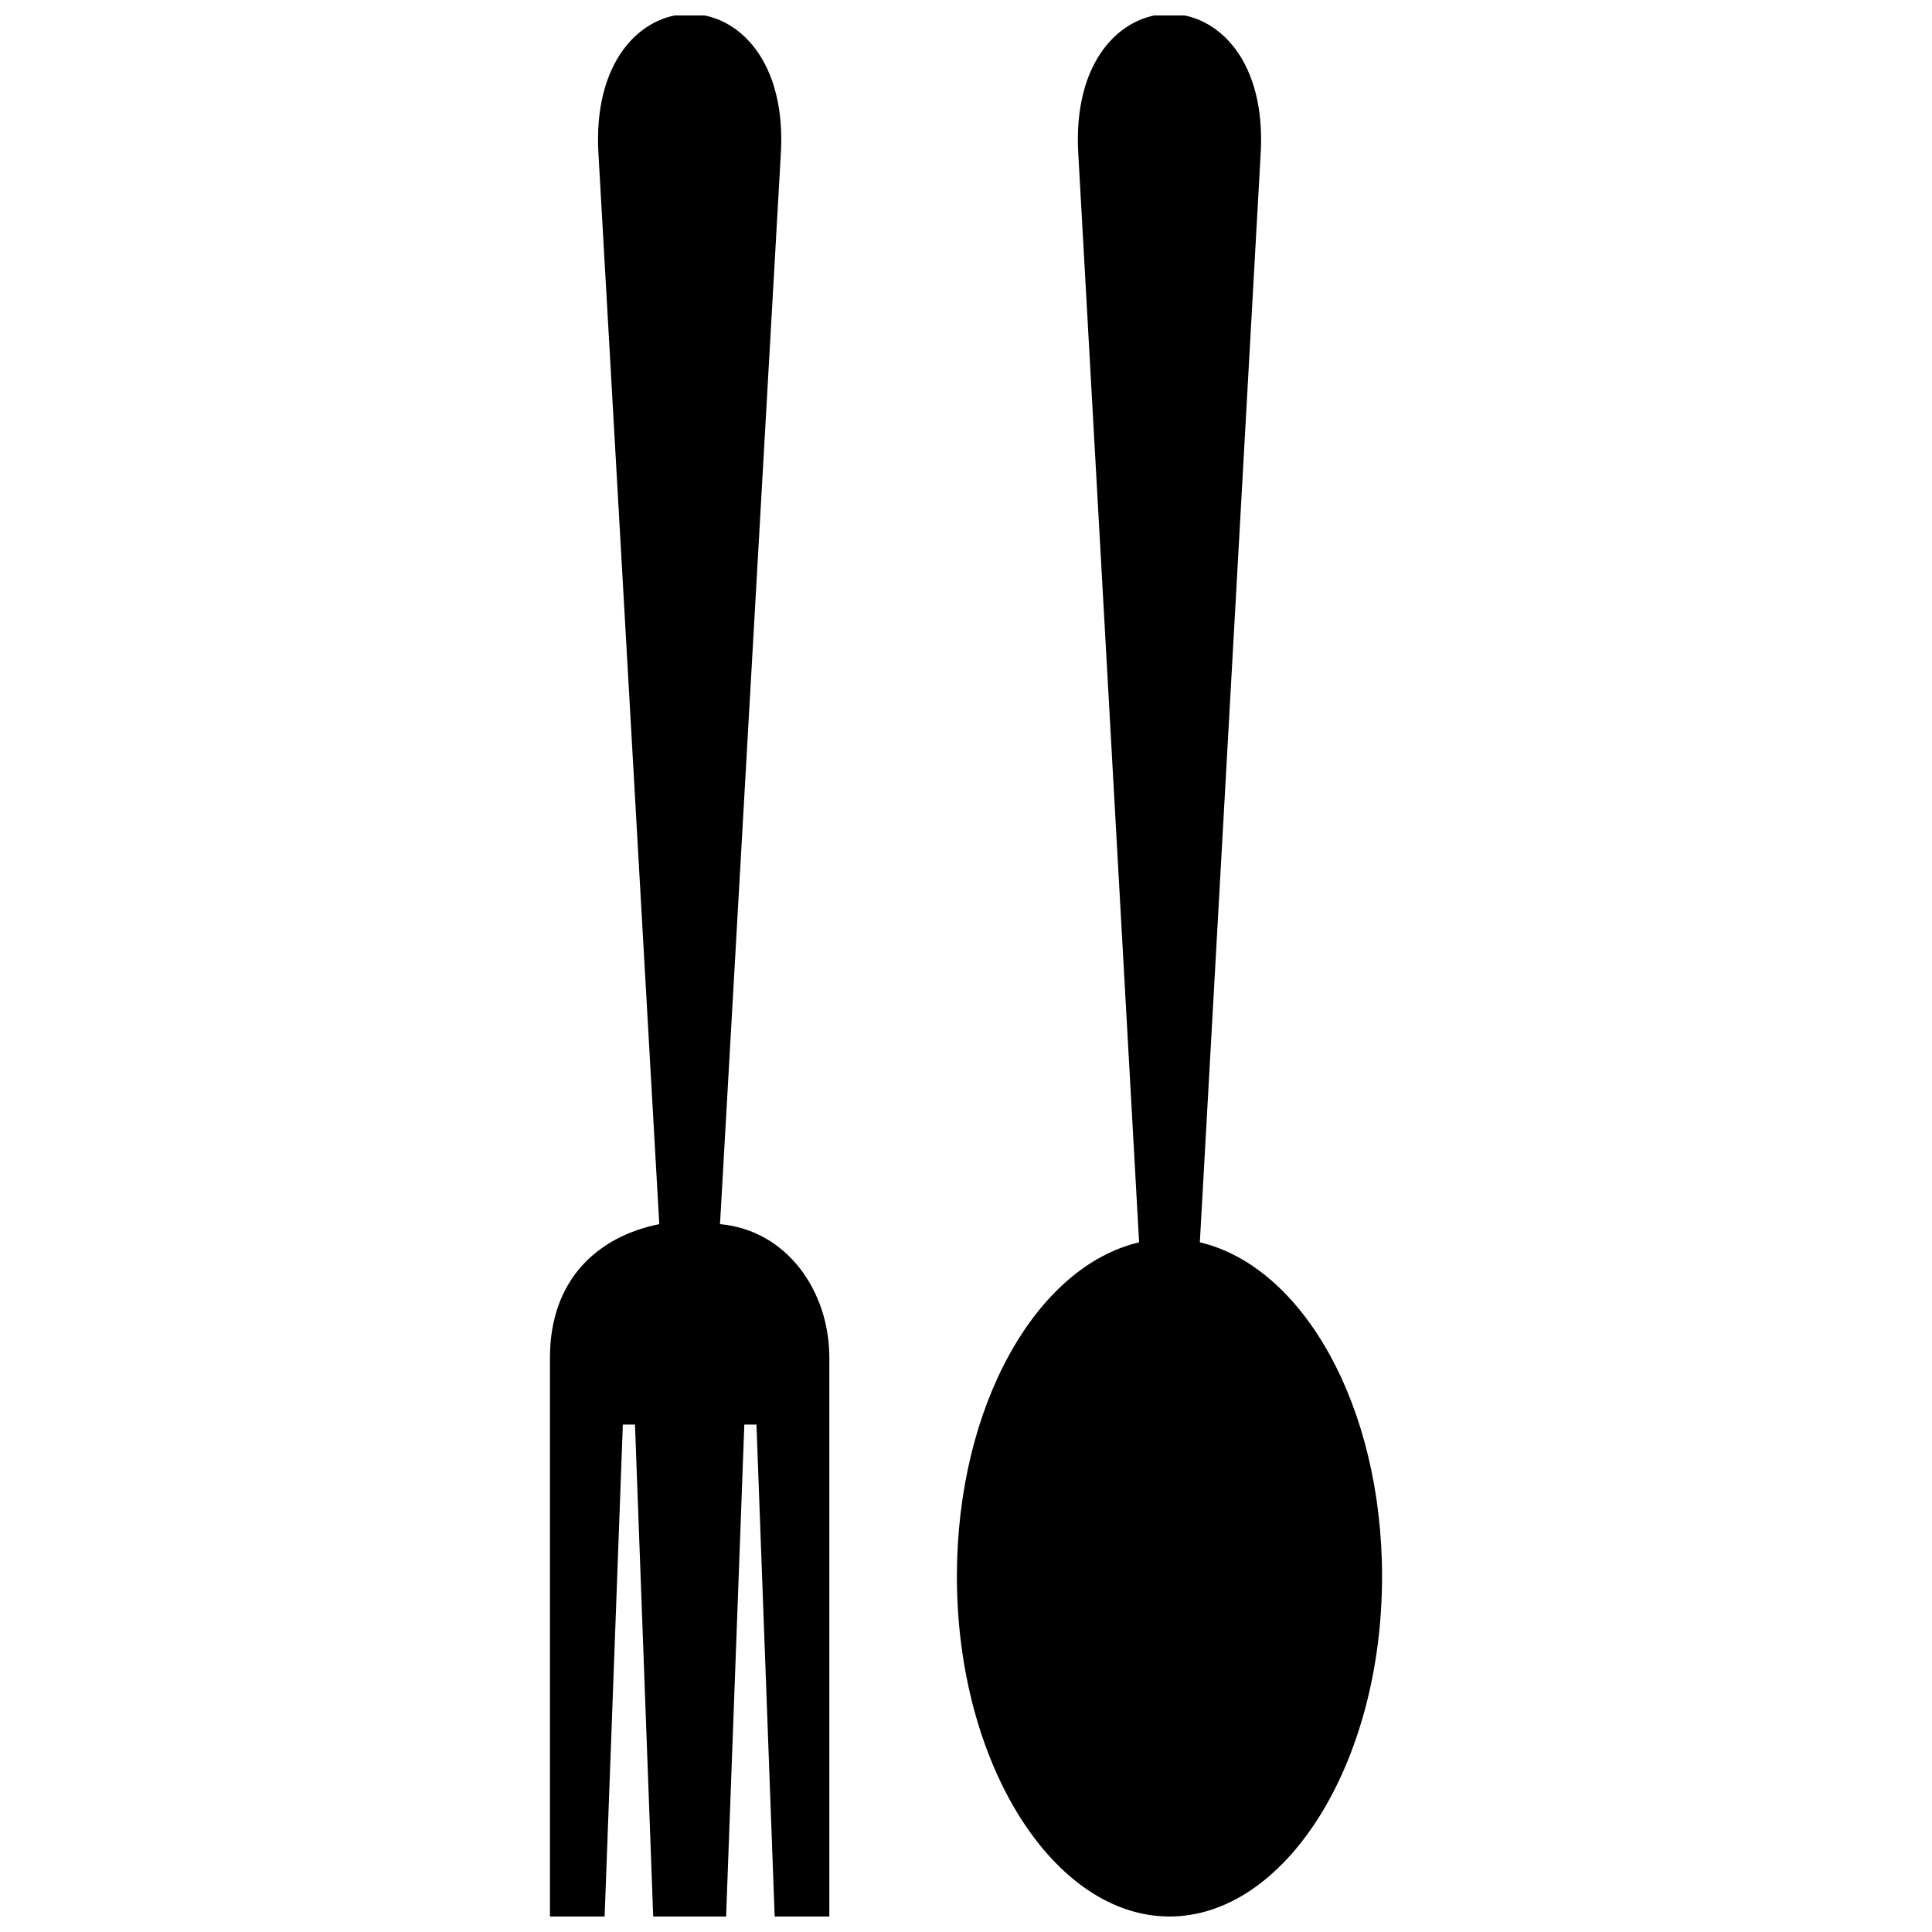 <?xml version="1.0" encoding="UTF-8"?>
<!-- Uploaded to: SVG Repo, www.svgrepo.com, Generator: SVG Repo Mixer Tools -->
<svg width="800px" height="800px" version="1.1" viewBox="144 144 512 512" xmlns="http://www.w3.org/2000/svg">
 <defs>
  <clipPath id="b">
   <path d="m289 148.09h75v503.81h-75z"/>
  </clipPath>
  <clipPath id="a">
   <path d="m397 148.09h114v503.81h-114z"/>
  </clipPath>
 </defs>
 <g>
  <g clip-path="url(#b)">
   <path d="m334.81 468.41 16.098-283.29c3.219-49.898-51.508-49.898-48.289 0l16.098 283.29c-16.098 3.219-28.973 14.488-28.973 35.41v148.09h14.488l4.828-130.38h3.219l4.828 130.38h19.316l4.828-130.38h3.219l4.828 130.38h14.488v-148.09c0-17.707-11.266-33.801-28.973-35.41z" fill-rule="evenodd"/>
  </g>
  <g clip-path="url(#a)">
   <path d="m461.97 473.23 16.098-288.12c3.219-49.898-51.508-49.898-48.289 0l16.098 288.12c-27.363 6.438-48.289 43.461-48.289 88.527 0 49.898 25.754 90.137 56.336 90.137s56.336-40.242 56.336-90.137c0-45.07-20.926-82.09-48.289-88.527z" fill-rule="evenodd"/>
  </g>
 </g>
</svg>
